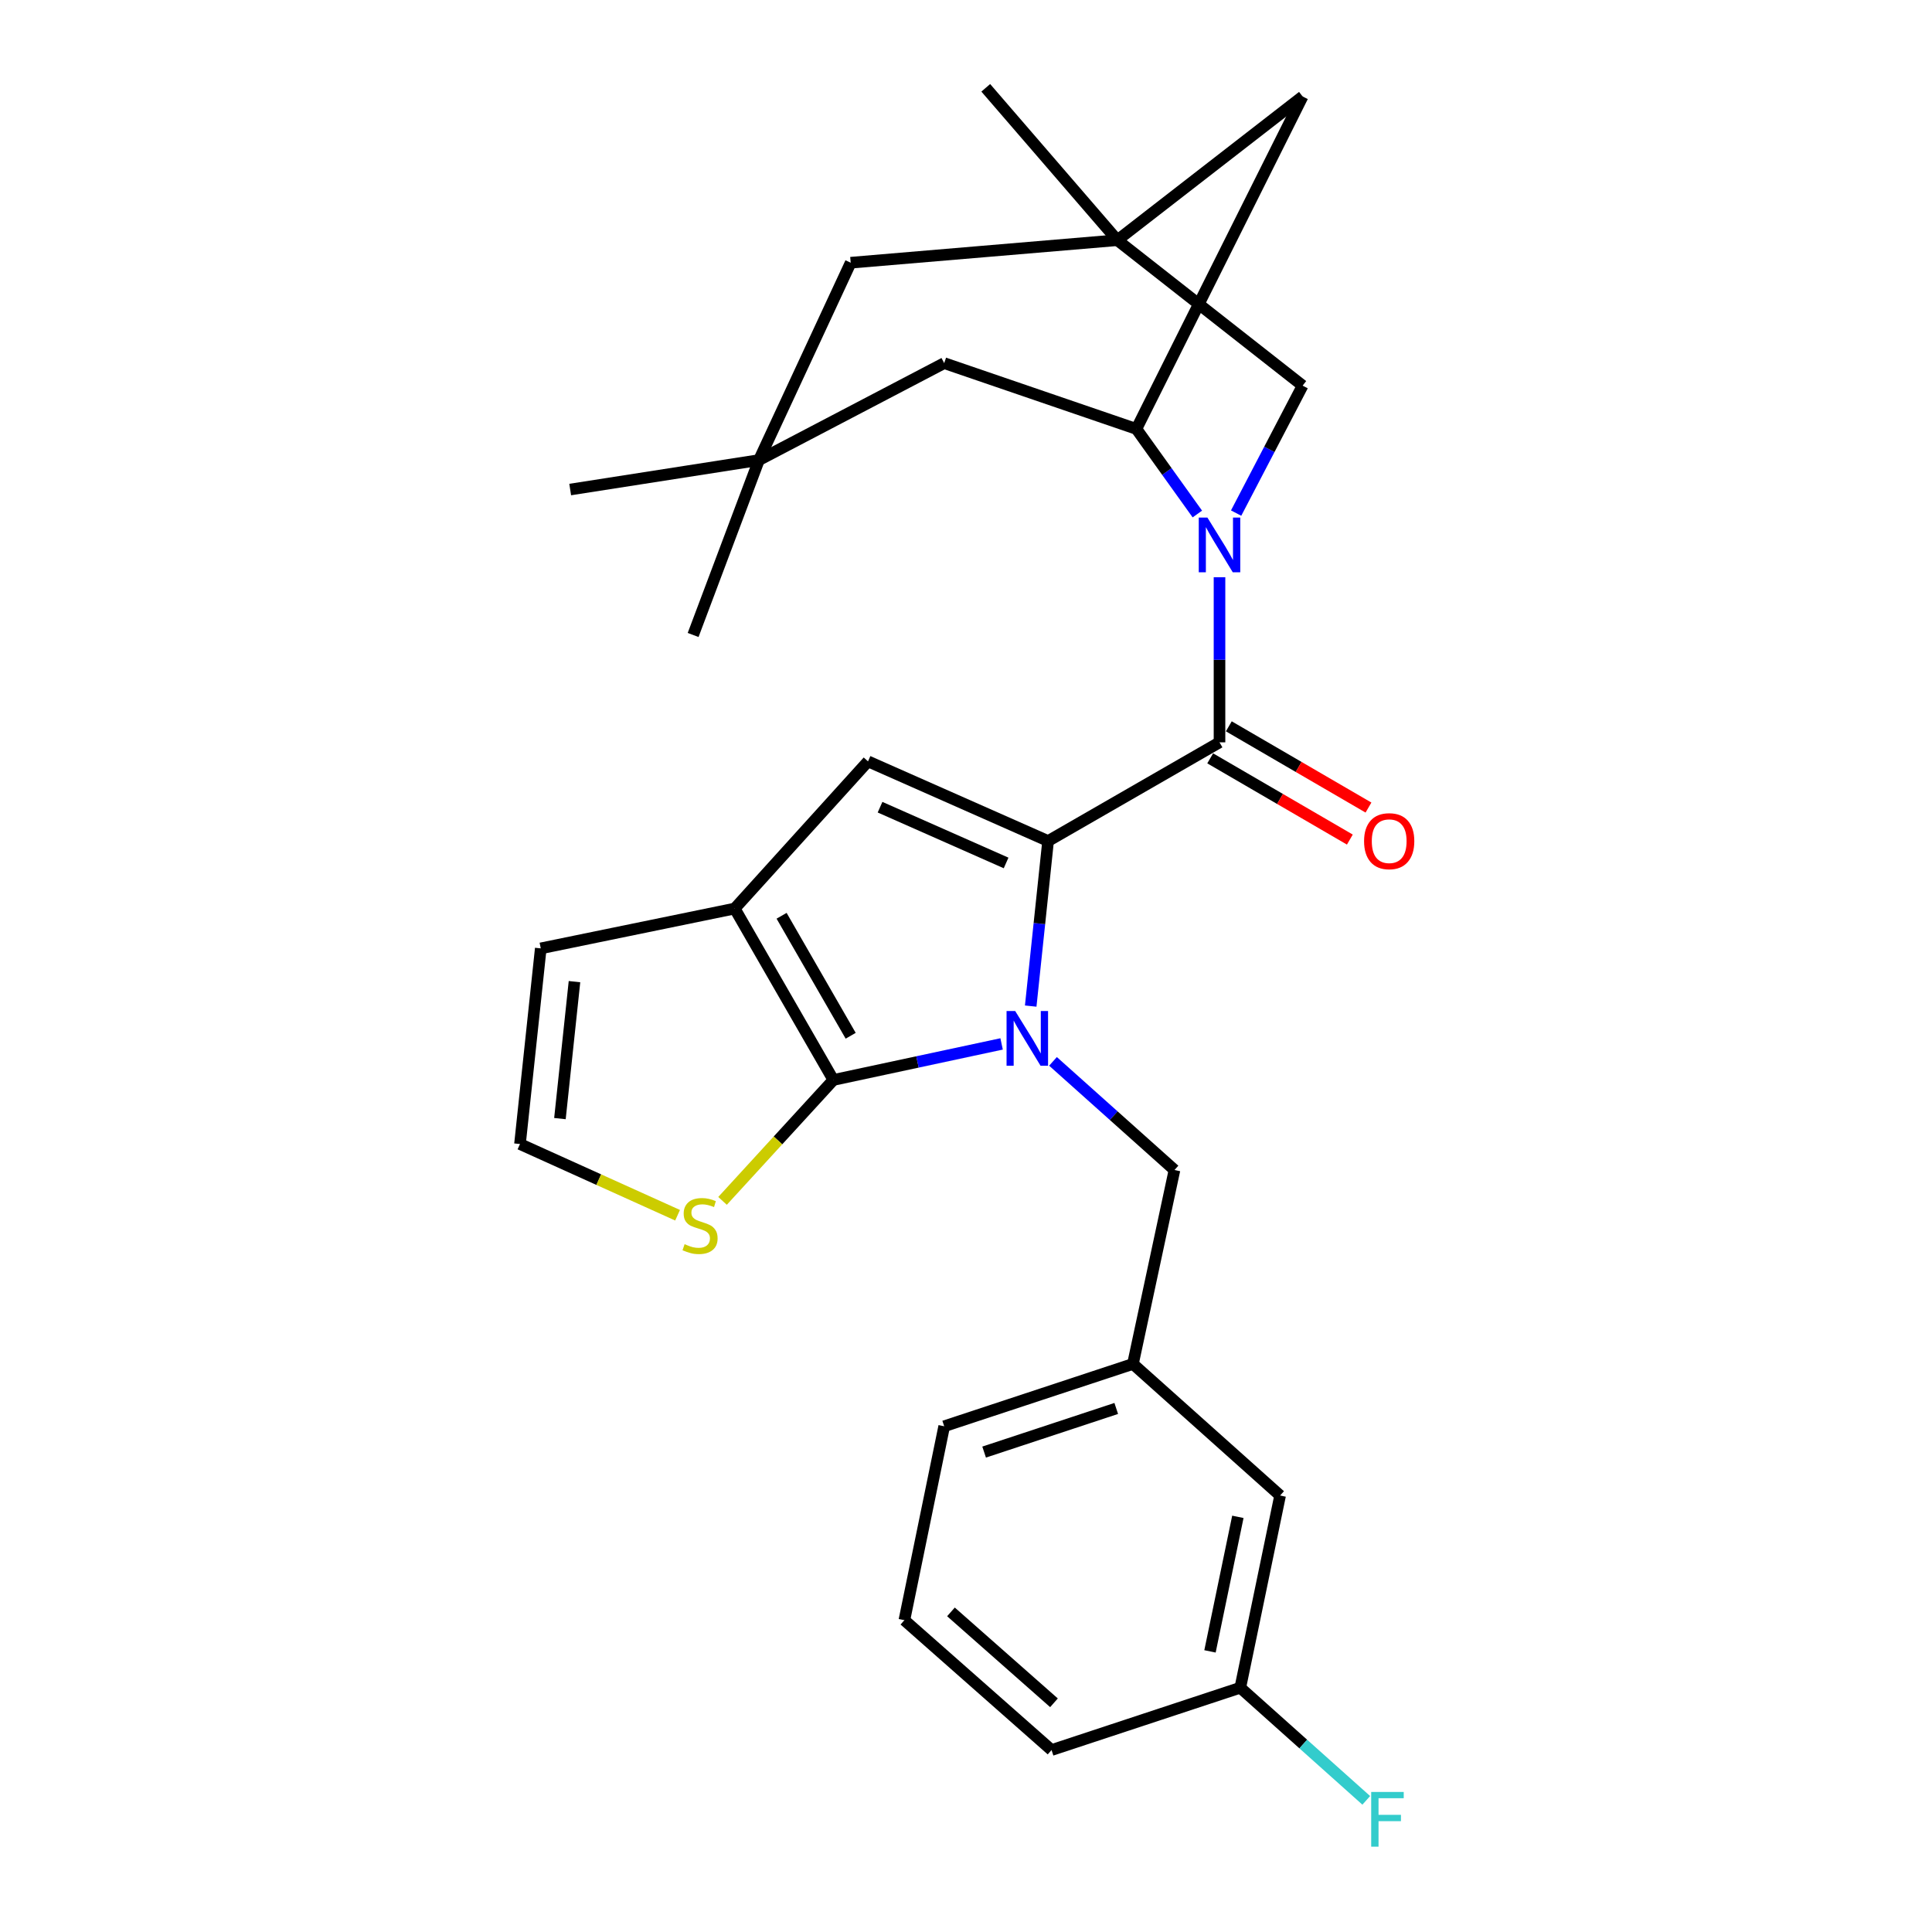 <?xml version='1.0' encoding='iso-8859-1'?>
<svg version='1.1' baseProfile='full'
              xmlns='http://www.w3.org/2000/svg'
                      xmlns:rdkit='http://www.rdkit.org/xml'
                      xmlns:xlink='http://www.w3.org/1999/xlink'
                  xml:space='preserve'
width='1000px' height='1000px' viewBox='0 0 1000 1000'>
<!-- END OF HEADER -->
<rect style='opacity:1.0;fill:#FFFFFF;stroke:none' width='1000' height='1000' x='0' y='0'> </rect>
<path class='bond-0' d='M 578.331,124.325 L 440.315,135.978' style='fill:none;fill-rule:evenodd;stroke:#000000;stroke-width:6px;stroke-linecap:butt;stroke-linejoin:miter;stroke-opacity:1' />
<path class='bond-1' d='M 578.331,124.325 L 674.233,199.607' style='fill:none;fill-rule:evenodd;stroke:#000000;stroke-width:6px;stroke-linecap:butt;stroke-linejoin:miter;stroke-opacity:1' />
<path class='bond-2' d='M 578.331,124.325 L 674.233,49.939' style='fill:none;fill-rule:evenodd;stroke:#000000;stroke-width:6px;stroke-linecap:butt;stroke-linejoin:miter;stroke-opacity:1' />
<path class='bond-3' d='M 578.331,124.325 L 510.228,45.455' style='fill:none;fill-rule:evenodd;stroke:#000000;stroke-width:6px;stroke-linecap:butt;stroke-linejoin:miter;stroke-opacity:1' />
<path class='bond-4' d='M 631.214,384.232 L 631.214,341.502' style='fill:none;fill-rule:evenodd;stroke:#000000;stroke-width:6px;stroke-linecap:butt;stroke-linejoin:miter;stroke-opacity:1' />
<path class='bond-4' d='M 631.214,341.502 L 631.214,298.771' style='fill:none;fill-rule:evenodd;stroke:#0000FF;stroke-width:6px;stroke-linecap:butt;stroke-linejoin:miter;stroke-opacity:1' />
<path class='bond-5' d='M 626.394,392.518 L 662.538,413.54' style='fill:none;fill-rule:evenodd;stroke:#000000;stroke-width:6px;stroke-linecap:butt;stroke-linejoin:miter;stroke-opacity:1' />
<path class='bond-5' d='M 662.538,413.54 L 698.682,434.562' style='fill:none;fill-rule:evenodd;stroke:#FF0000;stroke-width:6px;stroke-linecap:butt;stroke-linejoin:miter;stroke-opacity:1' />
<path class='bond-5' d='M 636.033,375.946 L 672.177,396.968' style='fill:none;fill-rule:evenodd;stroke:#000000;stroke-width:6px;stroke-linecap:butt;stroke-linejoin:miter;stroke-opacity:1' />
<path class='bond-5' d='M 672.177,396.968 L 708.321,417.99' style='fill:none;fill-rule:evenodd;stroke:#FF0000;stroke-width:6px;stroke-linecap:butt;stroke-linejoin:miter;stroke-opacity:1' />
<path class='bond-6' d='M 631.214,384.232 L 542.49,435.314' style='fill:none;fill-rule:evenodd;stroke:#000000;stroke-width:6px;stroke-linecap:butt;stroke-linejoin:miter;stroke-opacity:1' />
<path class='bond-7' d='M 639.815,265.572 L 657.024,232.589' style='fill:none;fill-rule:evenodd;stroke:#0000FF;stroke-width:6px;stroke-linecap:butt;stroke-linejoin:miter;stroke-opacity:1' />
<path class='bond-7' d='M 657.024,232.589 L 674.233,199.607' style='fill:none;fill-rule:evenodd;stroke:#000000;stroke-width:6px;stroke-linecap:butt;stroke-linejoin:miter;stroke-opacity:1' />
<path class='bond-8' d='M 619.745,266.05 L 603.969,244.033' style='fill:none;fill-rule:evenodd;stroke:#0000FF;stroke-width:6px;stroke-linecap:butt;stroke-linejoin:miter;stroke-opacity:1' />
<path class='bond-8' d='M 603.969,244.033 L 588.194,222.017' style='fill:none;fill-rule:evenodd;stroke:#000000;stroke-width:6px;stroke-linecap:butt;stroke-linejoin:miter;stroke-opacity:1' />
<path class='bond-9' d='M 392.822,238.142 L 440.315,135.978' style='fill:none;fill-rule:evenodd;stroke:#000000;stroke-width:6px;stroke-linecap:butt;stroke-linejoin:miter;stroke-opacity:1' />
<path class='bond-10' d='M 392.822,238.142 L 358.76,328.666' style='fill:none;fill-rule:evenodd;stroke:#000000;stroke-width:6px;stroke-linecap:butt;stroke-linejoin:miter;stroke-opacity:1' />
<path class='bond-11' d='M 392.822,238.142 L 295.131,253.384' style='fill:none;fill-rule:evenodd;stroke:#000000;stroke-width:6px;stroke-linecap:butt;stroke-linejoin:miter;stroke-opacity:1' />
<path class='bond-12' d='M 392.822,238.142 L 488.713,187.955' style='fill:none;fill-rule:evenodd;stroke:#000000;stroke-width:6px;stroke-linecap:butt;stroke-linejoin:miter;stroke-opacity:1' />
<path class='bond-13' d='M 662.581,774.081 L 641.971,873.562' style='fill:none;fill-rule:evenodd;stroke:#000000;stroke-width:6px;stroke-linecap:butt;stroke-linejoin:miter;stroke-opacity:1' />
<path class='bond-13' d='M 640.716,785.114 L 626.289,854.75' style='fill:none;fill-rule:evenodd;stroke:#000000;stroke-width:6px;stroke-linecap:butt;stroke-linejoin:miter;stroke-opacity:1' />
<path class='bond-14' d='M 662.581,774.081 L 586.405,705.968' style='fill:none;fill-rule:evenodd;stroke:#000000;stroke-width:6px;stroke-linecap:butt;stroke-linejoin:miter;stroke-opacity:1' />
<path class='bond-15' d='M 380.275,470.26 L 431.357,558.984' style='fill:none;fill-rule:evenodd;stroke:#000000;stroke-width:6px;stroke-linecap:butt;stroke-linejoin:miter;stroke-opacity:1' />
<path class='bond-15' d='M 404.552,474.003 L 440.31,536.109' style='fill:none;fill-rule:evenodd;stroke:#000000;stroke-width:6px;stroke-linecap:butt;stroke-linejoin:miter;stroke-opacity:1' />
<path class='bond-16' d='M 380.275,470.26 L 449.283,394.084' style='fill:none;fill-rule:evenodd;stroke:#000000;stroke-width:6px;stroke-linecap:butt;stroke-linejoin:miter;stroke-opacity:1' />
<path class='bond-17' d='M 380.275,470.26 L 279.9,490.881' style='fill:none;fill-rule:evenodd;stroke:#000000;stroke-width:6px;stroke-linecap:butt;stroke-linejoin:miter;stroke-opacity:1' />
<path class='bond-18' d='M 431.357,558.984 L 402.67,590.279' style='fill:none;fill-rule:evenodd;stroke:#000000;stroke-width:6px;stroke-linecap:butt;stroke-linejoin:miter;stroke-opacity:1' />
<path class='bond-18' d='M 402.67,590.279 L 373.983,621.574' style='fill:none;fill-rule:evenodd;stroke:#CCCC00;stroke-width:6px;stroke-linecap:butt;stroke-linejoin:miter;stroke-opacity:1' />
<path class='bond-19' d='M 431.357,558.984 L 474.892,549.657' style='fill:none;fill-rule:evenodd;stroke:#000000;stroke-width:6px;stroke-linecap:butt;stroke-linejoin:miter;stroke-opacity:1' />
<path class='bond-19' d='M 474.892,549.657 L 518.427,540.33' style='fill:none;fill-rule:evenodd;stroke:#0000FF;stroke-width:6px;stroke-linecap:butt;stroke-linejoin:miter;stroke-opacity:1' />
<path class='bond-20' d='M 533.494,520.751 L 537.992,478.033' style='fill:none;fill-rule:evenodd;stroke:#0000FF;stroke-width:6px;stroke-linecap:butt;stroke-linejoin:miter;stroke-opacity:1' />
<path class='bond-20' d='M 537.992,478.033 L 542.49,435.314' style='fill:none;fill-rule:evenodd;stroke:#000000;stroke-width:6px;stroke-linecap:butt;stroke-linejoin:miter;stroke-opacity:1' />
<path class='bond-21' d='M 545.028,549.367 L 576.468,577.48' style='fill:none;fill-rule:evenodd;stroke:#0000FF;stroke-width:6px;stroke-linecap:butt;stroke-linejoin:miter;stroke-opacity:1' />
<path class='bond-21' d='M 576.468,577.48 L 607.909,605.592' style='fill:none;fill-rule:evenodd;stroke:#000000;stroke-width:6px;stroke-linecap:butt;stroke-linejoin:miter;stroke-opacity:1' />
<path class='bond-22' d='M 542.49,435.314 L 449.283,394.084' style='fill:none;fill-rule:evenodd;stroke:#000000;stroke-width:6px;stroke-linecap:butt;stroke-linejoin:miter;stroke-opacity:1' />
<path class='bond-22' d='M 520.754,446.663 L 455.509,417.802' style='fill:none;fill-rule:evenodd;stroke:#000000;stroke-width:6px;stroke-linecap:butt;stroke-linejoin:miter;stroke-opacity:1' />
<path class='bond-23' d='M 641.971,873.562 L 674.572,902.712' style='fill:none;fill-rule:evenodd;stroke:#000000;stroke-width:6px;stroke-linecap:butt;stroke-linejoin:miter;stroke-opacity:1' />
<path class='bond-23' d='M 674.572,902.712 L 707.173,931.862' style='fill:none;fill-rule:evenodd;stroke:#33CCCC;stroke-width:6px;stroke-linecap:butt;stroke-linejoin:miter;stroke-opacity:1' />
<path class='bond-24' d='M 641.971,873.562 L 544.28,905.824' style='fill:none;fill-rule:evenodd;stroke:#000000;stroke-width:6px;stroke-linecap:butt;stroke-linejoin:miter;stroke-opacity:1' />
<path class='bond-25' d='M 269.142,592.151 L 309.927,610.579' style='fill:none;fill-rule:evenodd;stroke:#000000;stroke-width:6px;stroke-linecap:butt;stroke-linejoin:miter;stroke-opacity:1' />
<path class='bond-25' d='M 309.927,610.579 L 350.712,629.007' style='fill:none;fill-rule:evenodd;stroke:#CCCC00;stroke-width:6px;stroke-linecap:butt;stroke-linejoin:miter;stroke-opacity:1' />
<path class='bond-26' d='M 269.142,592.151 L 279.9,490.881' style='fill:none;fill-rule:evenodd;stroke:#000000;stroke-width:6px;stroke-linecap:butt;stroke-linejoin:miter;stroke-opacity:1' />
<path class='bond-26' d='M 289.82,578.986 L 297.351,508.097' style='fill:none;fill-rule:evenodd;stroke:#000000;stroke-width:6px;stroke-linecap:butt;stroke-linejoin:miter;stroke-opacity:1' />
<path class='bond-27' d='M 586.405,705.968 L 607.909,605.592' style='fill:none;fill-rule:evenodd;stroke:#000000;stroke-width:6px;stroke-linecap:butt;stroke-linejoin:miter;stroke-opacity:1' />
<path class='bond-28' d='M 586.405,705.968 L 488.713,738.23' style='fill:none;fill-rule:evenodd;stroke:#000000;stroke-width:6px;stroke-linecap:butt;stroke-linejoin:miter;stroke-opacity:1' />
<path class='bond-28' d='M 577.763,729.012 L 509.379,751.595' style='fill:none;fill-rule:evenodd;stroke:#000000;stroke-width:6px;stroke-linecap:butt;stroke-linejoin:miter;stroke-opacity:1' />
<path class='bond-29' d='M 468.104,838.605 L 544.28,905.824' style='fill:none;fill-rule:evenodd;stroke:#000000;stroke-width:6px;stroke-linecap:butt;stroke-linejoin:miter;stroke-opacity:1' />
<path class='bond-29' d='M 492.215,834.313 L 545.538,881.366' style='fill:none;fill-rule:evenodd;stroke:#000000;stroke-width:6px;stroke-linecap:butt;stroke-linejoin:miter;stroke-opacity:1' />
<path class='bond-30' d='M 468.104,838.605 L 488.713,738.23' style='fill:none;fill-rule:evenodd;stroke:#000000;stroke-width:6px;stroke-linecap:butt;stroke-linejoin:miter;stroke-opacity:1' />
<path class='bond-31' d='M 588.194,222.017 L 674.233,49.939' style='fill:none;fill-rule:evenodd;stroke:#000000;stroke-width:6px;stroke-linecap:butt;stroke-linejoin:miter;stroke-opacity:1' />
<path class='bond-32' d='M 588.194,222.017 L 488.713,187.955' style='fill:none;fill-rule:evenodd;stroke:#000000;stroke-width:6px;stroke-linecap:butt;stroke-linejoin:miter;stroke-opacity:1' />
<path  class='atom-2' d='M 624.954 267.897
L 634.234 282.897
Q 635.154 284.377, 636.634 287.057
Q 638.114 289.737, 638.194 289.897
L 638.194 267.897
L 641.954 267.897
L 641.954 296.217
L 638.074 296.217
L 628.114 279.817
Q 626.954 277.897, 625.714 275.697
Q 624.514 273.497, 624.154 272.817
L 624.154 296.217
L 620.474 296.217
L 620.474 267.897
L 624.954 267.897
' fill='#0000FF'/>
<path  class='atom-3' d='M 706.042 435.394
Q 706.042 428.594, 709.402 424.794
Q 712.762 420.994, 719.042 420.994
Q 725.322 420.994, 728.682 424.794
Q 732.042 428.594, 732.042 435.394
Q 732.042 442.274, 728.642 446.194
Q 725.242 450.074, 719.042 450.074
Q 712.802 450.074, 709.402 446.194
Q 706.042 442.314, 706.042 435.394
M 719.042 446.874
Q 723.362 446.874, 725.682 443.994
Q 728.042 441.074, 728.042 435.394
Q 728.042 429.834, 725.682 427.034
Q 723.362 424.194, 719.042 424.194
Q 714.722 424.194, 712.362 426.994
Q 710.042 429.794, 710.042 435.394
Q 710.042 441.114, 712.362 443.994
Q 714.722 446.874, 719.042 446.874
' fill='#FF0000'/>
<path  class='atom-8' d='M 525.473 523.319
L 534.753 538.319
Q 535.673 539.799, 537.153 542.479
Q 538.633 545.159, 538.713 545.319
L 538.713 523.319
L 542.473 523.319
L 542.473 551.639
L 538.593 551.639
L 528.633 535.239
Q 527.473 533.319, 526.233 531.119
Q 525.033 528.919, 524.673 528.239
L 524.673 551.639
L 520.993 551.639
L 520.993 523.319
L 525.473 523.319
' fill='#0000FF'/>
<path  class='atom-12' d='M 709.727 927.515
L 726.567 927.515
L 726.567 930.755
L 713.527 930.755
L 713.527 939.355
L 725.127 939.355
L 725.127 942.635
L 713.527 942.635
L 713.527 955.835
L 709.727 955.835
L 709.727 927.515
' fill='#33CCCC'/>
<path  class='atom-14' d='M 354.349 643.985
Q 354.669 644.105, 355.989 644.665
Q 357.309 645.225, 358.749 645.585
Q 360.229 645.905, 361.669 645.905
Q 364.349 645.905, 365.909 644.625
Q 367.469 643.305, 367.469 641.025
Q 367.469 639.465, 366.669 638.505
Q 365.909 637.545, 364.709 637.025
Q 363.509 636.505, 361.509 635.905
Q 358.989 635.145, 357.469 634.425
Q 355.989 633.705, 354.909 632.185
Q 353.869 630.665, 353.869 628.105
Q 353.869 624.545, 356.269 622.345
Q 358.709 620.145, 363.509 620.145
Q 366.789 620.145, 370.509 621.705
L 369.589 624.785
Q 366.189 623.385, 363.629 623.385
Q 360.869 623.385, 359.349 624.545
Q 357.829 625.665, 357.869 627.625
Q 357.869 629.145, 358.629 630.065
Q 359.429 630.985, 360.549 631.505
Q 361.709 632.025, 363.629 632.625
Q 366.189 633.425, 367.709 634.225
Q 369.229 635.025, 370.309 636.665
Q 371.429 638.265, 371.429 641.025
Q 371.429 644.945, 368.789 647.065
Q 366.189 649.145, 361.829 649.145
Q 359.309 649.145, 357.389 648.585
Q 355.509 648.065, 353.269 647.145
L 354.349 643.985
' fill='#CCCC00'/>
</svg>
